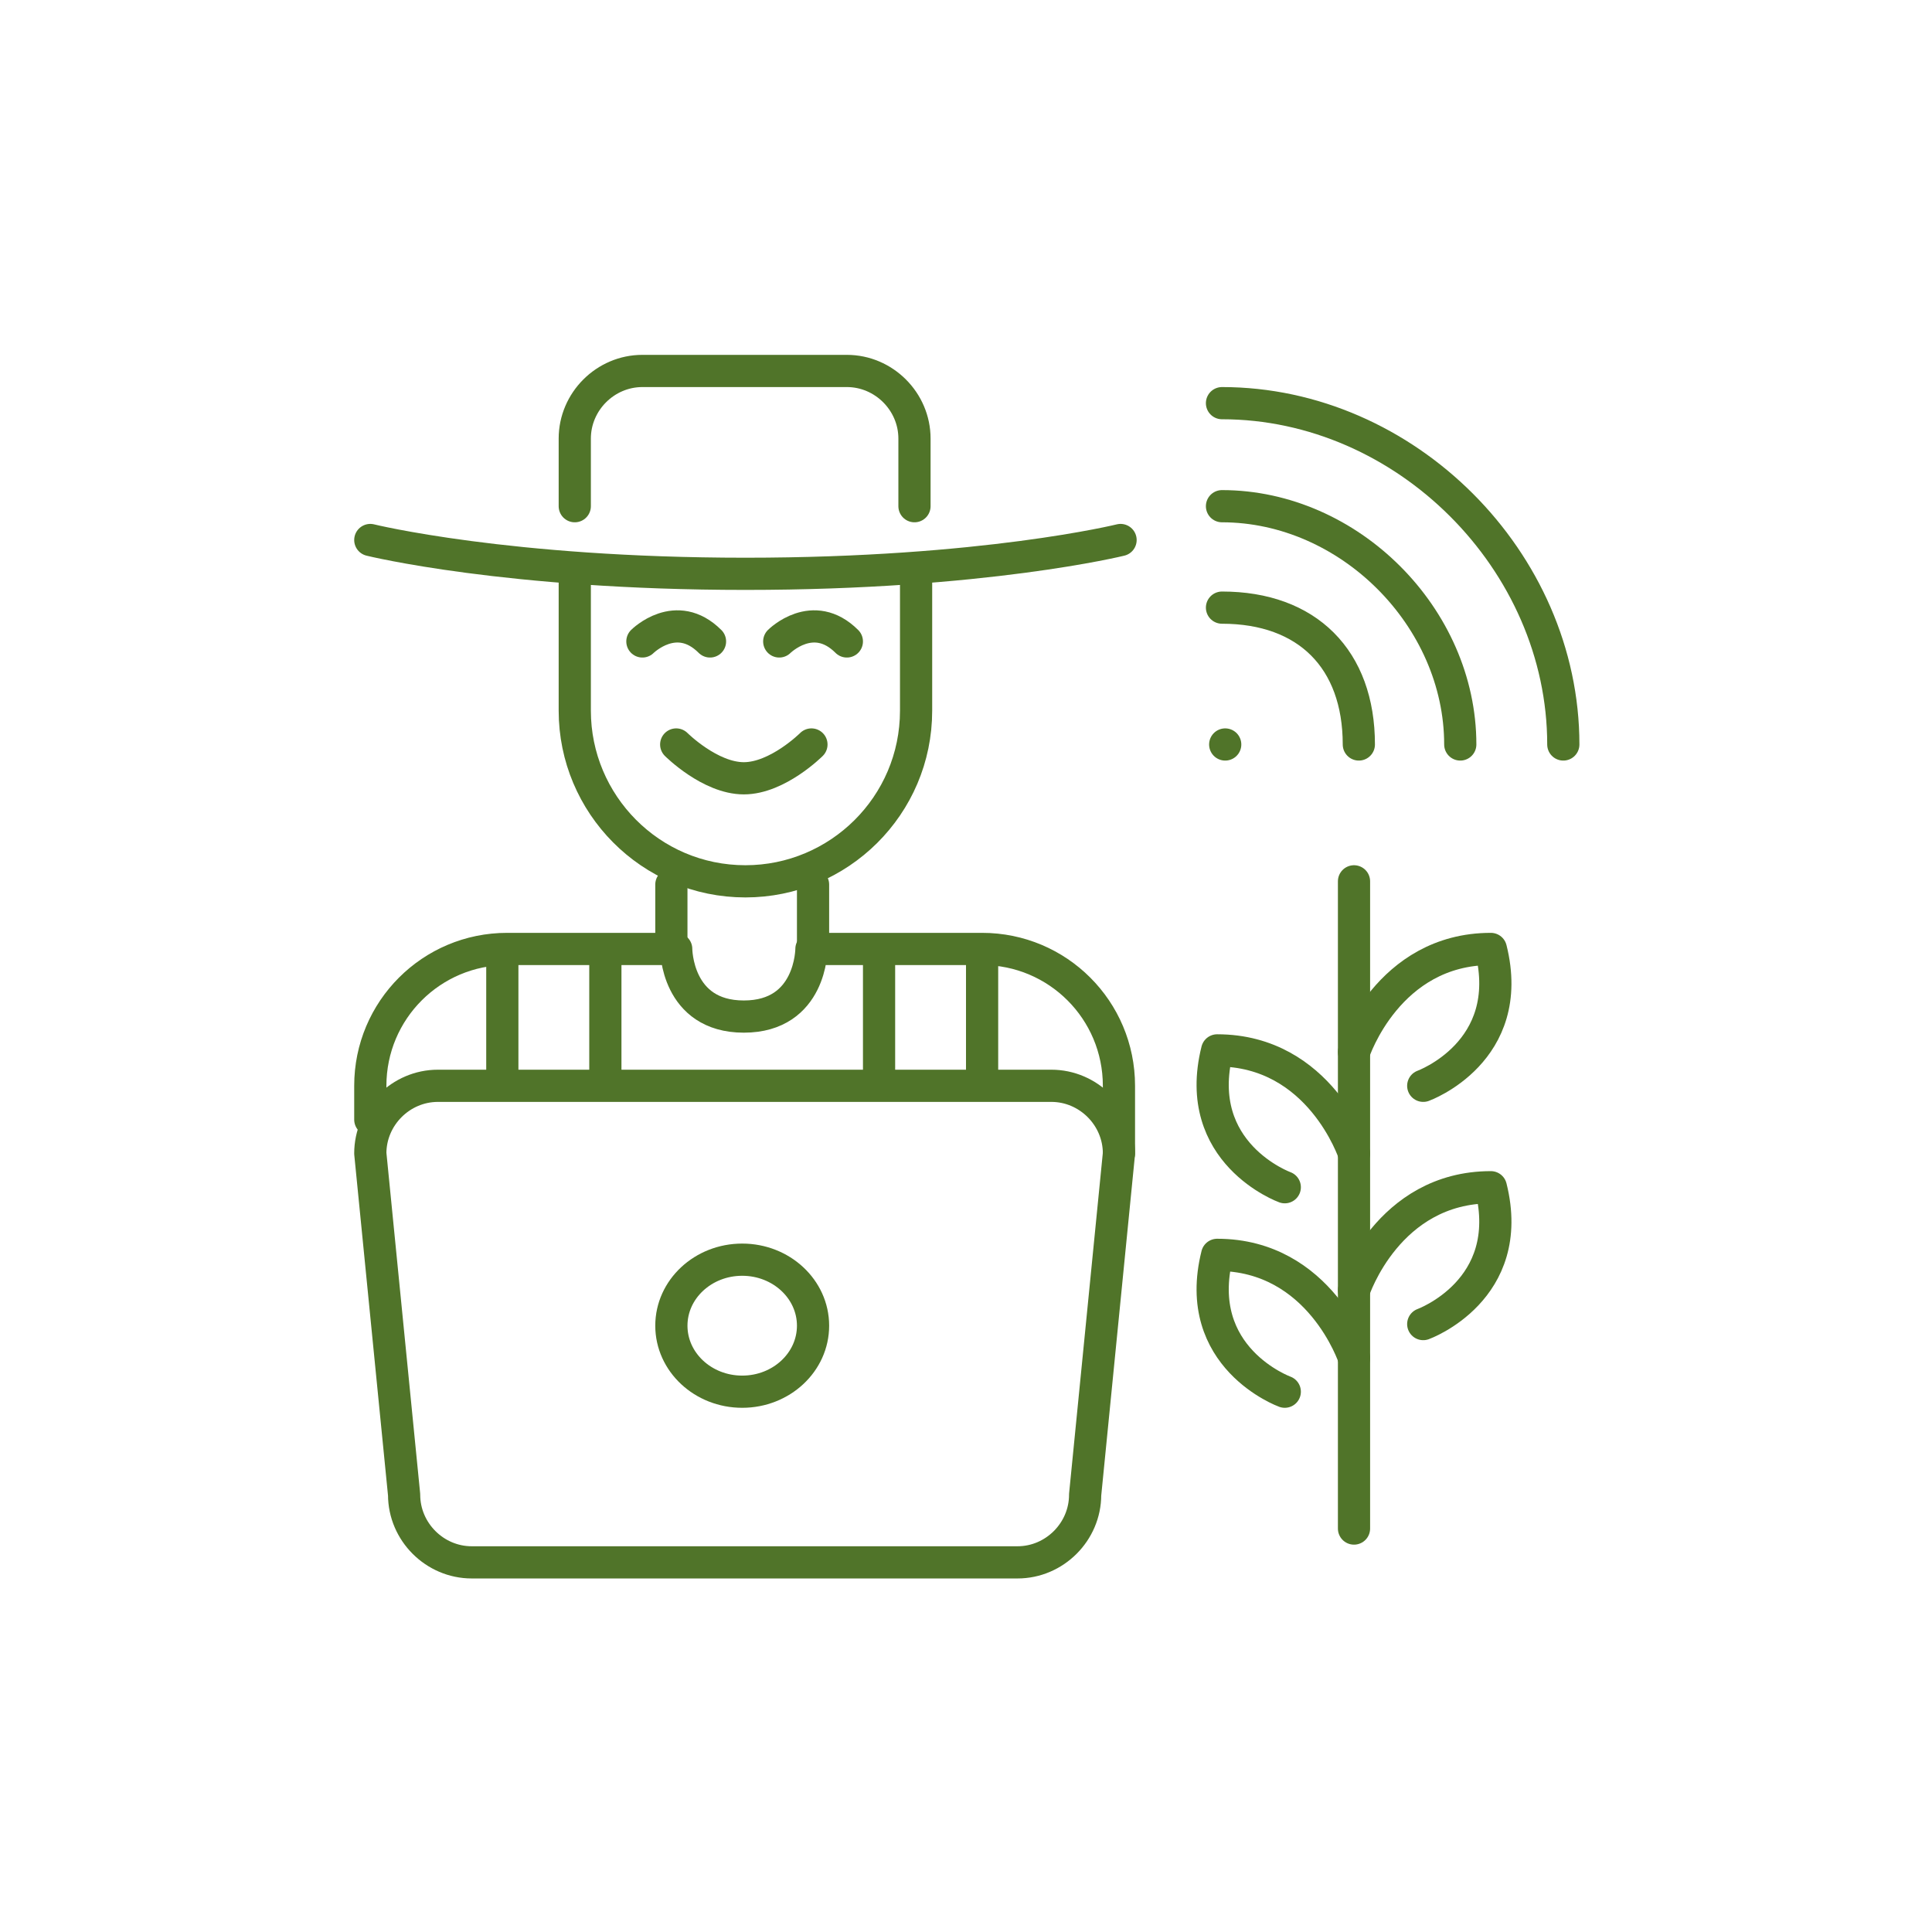 <?xml version="1.0" encoding="utf-8"?>
<!-- Generator: Adobe Illustrator 27.6.1, SVG Export Plug-In . SVG Version: 6.00 Build 0)  -->
<svg version="1.1" id="Livello_1" xmlns="http://www.w3.org/2000/svg" xmlns:xlink="http://www.w3.org/1999/xlink" x="0px" y="0px"
	 viewBox="0 0 120 120" style="enable-background:new 0 0 120 120;" xml:space="preserve">
<style type="text/css">
	.stwamcpqwcoweaf{fill:none;stroke:#507429;stroke-width:2;stroke-linecap:round;stroke-linejoin:round;stroke-miterlimit:10;}
</style>
<g id="Raggruppa_375" transform="translate(0 0.341)">
	<g>
		<g id="Raggruppa_374">
			<line id="Linea_157" class="stwamcpqwcoweaf" x1="84.1" y1="54.4" x2="84.1" y2="94.6"/>
			<path id="Tracciato_823" class="stwamcpqwcoweaf" d="M84.1,79.8c0,0,2.1-6.4,8.5-6.4c1.6,6.4-4.2,8.5-4.2,8.5"/>
			<path id="Tracciato_824" class="stwamcpqwcoweaf" d="M84.1,65c0,0,2.1-6.4,8.5-6.4c1.6,6.4-4.2,8.5-4.2,8.5"/>
			<path id="Tracciato_825" class="stwamcpqwcoweaf" d="M84.1,84c0,0-2.1-6.4-8.5-6.4c-1.6,6.4,4.2,8.5,4.2,8.5"/>
			<path id="Tracciato_826" class="stwamcpqwcoweaf" d="M84.1,71.3c0,0-2.1-6.4-8.5-6.4c-1.6,6.4,4.2,8.5,4.2,8.5"/>
			<path id="Tracciato_827" class="stwamcpqwcoweaf" d="M75.9,37.4c5.3,0,8.5,3.2,8.5,8.5"/>
			<path id="Tracciato_828" class="stwamcpqwcoweaf" d="M75.9,31.1c7.9,0,14.8,6.9,14.8,14.8"/>
			<path id="Tracciato_829" class="stwamcpqwcoweaf" d="M75.9,24.7c11.4,0,21.2,9.8,21.2,21.2"/>
			<line id="Linea_158" class="stwamcpqwcoweaf" x1="76.1" y1="45.9" x2="76.1" y2="45.9"/>
			<path id="Tracciato_830" class="stwamcpqwcoweaf" d="M63.2,96.7H29.3c-2.3,0-4.2-1.9-4.2-4.2l0,0L23,71.3c0-2.3,1.9-4.2,4.2-4.2c0,0,0,0,0,0
				h38.1c2.3,0,4.2,1.9,4.2,4.2l0,0l-2.1,21.2C67.4,94.8,65.5,96.7,63.2,96.7z"/>
			<ellipse id="Ellisse_13" class="stwamcpqwcoweaf" cx="46.1" cy="82" rx="4.4" ry="4.1"/>
			<path id="Tracciato_831" class="stwamcpqwcoweaf" d="M23,69.2v-2.1c0-4.7,3.8-8.5,8.5-8.5c0,0,0,0,0,0H42c0,0,0,4.2,4.2,4.2s4.2-4.2,4.2-4.2
				h10.6c4.7,0,8.5,3.8,8.5,8.5l0,0v4.2"/>
			<line id="Linea_159" class="stwamcpqwcoweaf" x1="41.7" y1="58.7" x2="41.7" y2="54.6"/>
			<line id="Linea_160" class="stwamcpqwcoweaf" x1="50.5" y1="58.7" x2="50.5" y2="54.6"/>
			<path id="Tracciato_832" class="stwamcpqwcoweaf" d="M23,33.2c0,0,8.5,2.1,23.3,2.1s23.3-2.1,23.3-2.1"/>
			<line id="Linea_161" class="stwamcpqwcoweaf" x1="31.2" y1="58.7" x2="31.2" y2="66.9"/>
			<line id="Linea_162" class="stwamcpqwcoweaf" x1="37.6" y1="58.7" x2="37.6" y2="66.9"/>
			<line id="Linea_163" class="stwamcpqwcoweaf" x1="54.6" y1="58.7" x2="54.6" y2="66.9"/>
			<line id="Linea_164" class="stwamcpqwcoweaf" x1="61" y1="58.7" x2="61" y2="66.9"/>
			<path id="Tracciato_833" class="stwamcpqwcoweaf" d="M35.7,35.3v8.5c0,5.8,4.7,10.6,10.6,10.6c5.8,0,10.6-4.7,10.6-10.6v-8.5"/>
			<path id="Tracciato_834" class="stwamcpqwcoweaf" d="M35.7,31.1v-4.2c0-2.3,1.9-4.2,4.2-4.2h12.7c2.3,0,4.2,1.9,4.2,4.2c0,0,0,0,0,0v4.2"/>
			<path id="Tracciato_835" class="stwamcpqwcoweaf" d="M39.9,39.5c0,0,2.1-2.1,4.2,0"/>
			<path id="Tracciato_836" class="stwamcpqwcoweaf" d="M48.4,39.5c0,0,2.1-2.1,4.2,0"/>
			<path id="Tracciato_837" class="stwamcpqwcoweaf" d="M42,45.9c0,0,2.1,2.1,4.2,2.1s4.2-2.1,4.2-2.1"/>
		</g>
	</g>
</g>
</svg>
